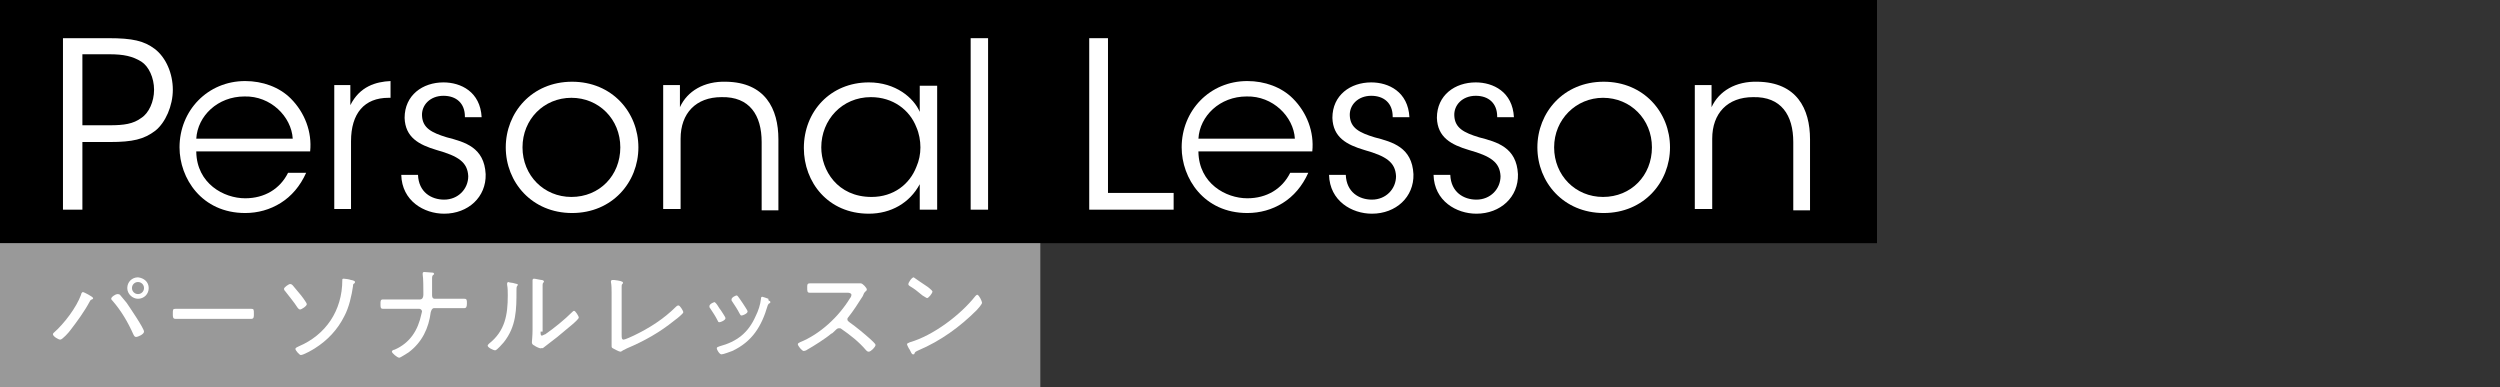 <?xml version="1.0" encoding="utf-8"?>
<!-- Generator: Adobe Illustrator 27.5.0, SVG Export Plug-In . SVG Version: 6.00 Build 0)  -->
<svg version="1.1" id="レイヤー_1" xmlns="http://www.w3.org/2000/svg" xmlns:xlink="http://www.w3.org/1999/xlink" x="0px"
	 y="0px" viewBox="0 0 373.2 57.8" style="enable-background:new 0 0 373.2 57.8;" xml:space="preserve">
<rect x="0" y="0" width="373.2" height="57.8" fill="#333333" stroke="none"/>
<style type="text/css">
	.st0{display:none;}
	.st1{display:inline;}
	.st2{fill:#248D3A;}
	.st3{fill:#453158;}
	.st4{fill:#999999;}
	.st5{enable-background:new    ;}
	.st6{fill:#FFFFFF;}
</style>
<g id="レイヤー_1_00000131368453118997996350000011409572501638201015_" class="st0">
	<g class="st1">
		<g>
			<circle class="st2" cx="365.7" cy="51.8" r="3.3"/>
			<path class="st2" d="M369.8,56.1H361c-1.6,0-3.4,1.8-3.4,3.4v11.2c0,0.8,0.7,1.5,1.5,1.5s1.5-0.7,1.5-1.5v-9.2h0.7v25.1
				c0,1.1,0.9,1.9,1.9,1.9c1.1,0,1.9-0.9,1.9-1.9V72h0.6v14.5c0,1.1,0.9,1.9,1.9,1.9c1.1,0,1.9-0.9,1.9-1.9V61.4h0.7v9.2
				c0,0.8,0.7,1.5,1.5,1.5s1.5-0.7,1.5-1.5V59.4C373.2,57.8,371.4,56.1,369.8,56.1z"/>
		</g>
	</g>
	<g class="st1">
		<g>
			<path class="st3" d="M0,3.5h10.3c1.7,0,3.2,0.2,4.6,0.5c1.4,0.4,2.7,0.9,3.8,1.6s1.9,1.6,2.5,2.6s0.9,2.2,0.9,3.6
				s-0.3,2.6-0.9,3.6s-1.4,1.9-2.4,2.6s-2.1,1.2-3.4,1.6c-1.3,0.3-2.6,0.5-3.9,0.5H7.3V33H0V3.5z M7.3,17.5h2.4
				c0.8,0,1.5-0.1,2.1-0.4s1.1-0.7,1.5-1.2c0.4-0.5,0.7-1.1,0.9-1.8s0.3-1.4,0.3-2.1c0-0.9-0.1-1.7-0.4-2.4
				c-0.3-0.7-0.6-1.3-1.1-1.7S12,7,11.4,6.8s-1.3-0.4-2-0.4H7.3V17.5z"/>
			<path class="st3" d="M37.5,33.5c-1.6,0-3.1-0.3-4.5-0.9c-1.4-0.6-2.6-1.4-3.6-2.4s-1.9-2.1-2.4-3.5c-0.6-1.3-0.9-2.7-0.9-4.2
				c0-1.8,0.3-3.4,0.8-4.9s1.3-2.8,2.3-3.9s2.2-2,3.6-2.6c1.4-0.6,3-0.9,4.7-0.9c1.5,0,3,0.2,4.3,0.7s2.4,1.2,3.3,2
				c0.9,0.9,1.6,1.9,2.1,3c0.5,1.2,0.8,2.4,0.8,3.7H32.7c0,1.2,0.2,2.4,0.5,3.5s0.7,2.1,1.3,3c0.5,0.9,1.1,1.5,1.8,2
				s1.5,0.8,2.3,0.8c0.7,0,1.5-0.1,2.2-0.4s1.4-0.6,2-1.1c0.6-0.4,1.1-1,1.6-1.6c0.4-0.6,0.8-1.2,1-1.9l3.5,0.5
				c-0.3,1.2-0.9,2.3-1.7,3.4s-1.7,2-2.7,2.8s-2.1,1.4-3.3,1.9C39.9,33.3,38.7,33.5,37.5,33.5z M40.3,17.6c-0.1-0.7-0.2-1.3-0.4-1.8
				c-0.2-0.5-0.5-1-0.9-1.4s-0.8-0.7-1.2-0.9c-0.5-0.2-1-0.3-1.5-0.3c-0.4,0-0.8,0.1-1.2,0.3S34.3,14,34,14.4s-0.6,0.9-0.8,1.4
				c-0.2,0.5-0.4,1.1-0.4,1.8H40.3z"/>
			<path class="st3" d="M59.7,33H53V10.8h6.7v1.7c0.7-0.8,1.6-1.4,2.5-1.8C63,10.1,64,9.9,65,9.9c0.6,0,1.2,0.1,1.7,0.2
				s1,0.4,1.4,0.7s0.7,0.6,0.9,1c0.2,0.4,0.3,0.7,0.3,1.2c0,0.4-0.1,0.8-0.2,1.1c-0.2,0.3-0.4,0.6-0.6,0.8c-0.3,0.2-0.6,0.4-0.9,0.5
				c-0.4,0.1-0.7,0.2-1.1,0.2c-0.5,0-1-0.1-1.3-0.2c-0.3-0.2-0.7-0.4-0.9-0.6c-0.3-0.2-0.6-0.4-0.9-0.6C63,14.1,62.7,14,62.2,14
				c-0.2,0-0.4,0.1-0.7,0.3c-0.2,0.2-0.5,0.4-0.7,0.7s-0.4,0.6-0.6,1s-0.4,0.8-0.6,1.1L59.7,33L59.7,33z"/>
			<path class="st3" d="M74.8,26.8c0.4,1.2,1,2.1,1.7,2.8s1.6,1,2.8,1c0.5,0,0.9-0.1,1.3-0.2s0.7-0.3,1-0.5s0.5-0.4,0.6-0.7
				c0.2-0.3,0.2-0.6,0.2-0.9c0-0.5-0.1-1-0.3-1.4s-0.5-0.8-0.8-1.1c-0.3-0.3-0.8-0.6-1.2-0.9c-0.5-0.3-1-0.5-1.6-0.8
				c-0.9-0.4-1.7-0.8-2.6-1.3s-1.7-1-2.3-1.6s-1.3-1.3-1.7-2c-0.4-0.8-0.6-1.6-0.6-2.6c0-0.9,0.2-1.8,0.6-2.6s0.9-1.4,1.6-2
				s1.5-1,2.5-1.3s2.1-0.5,3.3-0.5c1.1,0,2.1,0.1,2.9,0.3s1.6,0.5,2.2,0.9s1.2,0.8,1.7,1.4c0.5,0.5,0.9,1.1,1.3,1.8L83.5,16
				c-0.2-0.7-0.5-1.3-0.8-1.7s-0.6-0.7-0.9-0.9s-0.6-0.3-0.9-0.4c-0.3,0-0.6-0.1-0.8-0.1c-0.4,0-0.8,0-1.2,0.1
				c-0.4,0.1-0.7,0.2-1,0.4s-0.5,0.4-0.7,0.7s-0.3,0.6-0.3,0.9c0,0.4,0.1,0.8,0.3,1.2s0.5,0.7,0.9,1s0.8,0.6,1.4,0.9
				s1.1,0.6,1.7,0.8c1,0.4,1.9,0.8,2.8,1.3s1.7,1,2.4,1.6c0.7,0.6,1.2,1.3,1.7,2c0.4,0.7,0.6,1.6,0.6,2.5c0,1-0.2,1.9-0.5,2.7
				c-0.3,0.8-0.8,1.6-1.6,2.2c-0.7,0.6-1.6,1.1-2.8,1.5c-1.1,0.4-2.5,0.5-4.2,0.5c-1.4,0-2.6-0.2-3.5-0.5c-1-0.3-1.8-0.7-2.5-1.2
				s-1.2-1.1-1.7-1.7c-0.4-0.6-0.8-1.2-1.1-1.8L74.8,26.8z"/>
			<path class="st3" d="M104,33.4c-1.8,0-3.4-0.3-4.9-0.9s-2.8-1.4-3.9-2.4s-1.9-2.2-2.6-3.6c-0.6-1.4-0.9-2.9-0.9-4.5
				c0-1.7,0.3-3.3,0.9-4.7c0.6-1.4,1.5-2.7,2.6-3.7s2.4-1.9,3.9-2.4c1.5-0.6,3.1-0.9,4.9-0.9s3.4,0.3,4.9,0.9
				c1.5,0.6,2.8,1.4,3.9,2.4s2,2.2,2.6,3.5s0.9,2.8,0.9,4.4s-0.3,3.2-0.9,4.6s-1.5,2.7-2.6,3.8s-2.4,1.9-3.9,2.6
				C107.4,33.1,105.8,33.4,104,33.4z M104.8,30.7c0.6,0,1.2-0.2,1.7-0.6s1-0.9,1.3-1.6c0.4-0.7,0.7-1.5,0.9-2.3
				c0.2-0.9,0.3-1.8,0.3-2.8c0-1.4-0.1-2.8-0.3-4c-0.2-1.3-0.5-2.4-1-3.3s-1.1-1.7-1.9-2.2c-0.8-0.6-1.7-0.8-2.8-0.8
				c-0.5,0-1,0.2-1.5,0.6c-0.5,0.4-0.9,0.9-1.3,1.6s-0.7,1.4-0.9,2.3c-0.2,0.9-0.3,1.8-0.3,2.7c0,1.4,0.1,2.8,0.4,4.1
				c0.3,1.3,0.6,2.4,1.1,3.3c0.5,1,1.1,1.7,1.8,2.3C103.1,30.4,103.9,30.7,104.8,30.7z"/>
			<path class="st3" d="M134.2,17.8c0-0.6-0.1-1.1-0.2-1.5s-0.3-0.8-0.5-1.1s-0.4-0.5-0.7-0.7s-0.5-0.2-0.8-0.2s-0.6,0.1-1,0.2
				c-0.4,0.1-0.8,0.3-1.2,0.5s-0.8,0.5-1.3,0.8c-0.4,0.3-0.8,0.6-1.2,1V33h-6.8V10.8h6.8v1.7c1-0.8,2.1-1.3,3.3-1.7s2.4-0.5,3.6-0.5
				c0.9,0,1.8,0.2,2.6,0.5c0.8,0.4,1.5,0.8,2.2,1.4c0.6,0.6,1.1,1.3,1.5,2.2c0.4,0.8,0.5,1.7,0.5,2.6v16h-6.7V17.8H134.2z"/>
			<path class="st3" d="M163.9,33h-6.8v-1.8c-0.4,0.3-0.7,0.6-1.1,0.9c-0.4,0.3-0.8,0.5-1.2,0.7s-0.9,0.4-1.5,0.5s-1.2,0.2-2,0.2
				c-1,0-1.9-0.1-2.8-0.4c-0.8-0.3-1.5-0.7-2.1-1.2s-1-1.1-1.3-1.8c-0.3-0.7-0.5-1.5-0.5-2.3c0-0.9,0.2-1.6,0.5-2.3
				c0.3-0.7,0.8-1.3,1.3-1.9c0.6-0.6,1.2-1,2-1.5c0.8-0.4,1.6-0.8,2.4-1.2c0.9-0.4,1.8-0.7,2.7-1s1.8-0.6,2.7-0.9l0.7-0.2v-2.2
				c0-0.7-0.1-1.3-0.2-1.8c-0.1-0.5-0.3-0.9-0.6-1.2s-0.6-0.5-0.9-0.7c-0.4-0.1-0.8-0.2-1.2-0.2c-0.5,0-1,0.1-1.3,0.2
				s-0.6,0.3-0.9,0.6c-0.2,0.2-0.4,0.5-0.5,0.8s-0.1,0.7-0.1,1c0,0.4,0,0.8-0.1,1.2c-0.1,0.4-0.2,0.7-0.5,1
				c-0.2,0.3-0.5,0.5-0.9,0.7s-0.9,0.3-1.5,0.3c-0.5,0-0.9-0.1-1.3-0.2c-0.4-0.1-0.7-0.3-1-0.6s-0.5-0.6-0.7-0.9
				c-0.2-0.4-0.2-0.7-0.2-1.1c0-0.8,0.3-1.5,0.8-2.1s1.2-1.2,2.1-1.7c0.9-0.5,1.9-0.9,3.1-1.1s2.4-0.4,3.7-0.4c1.6,0,3,0.1,4.1,0.4
				c1.2,0.3,2.1,0.7,2.8,1.2s1.3,1.2,1.7,1.9s0.5,1.6,0.5,2.5L163.9,33L163.9,33z M157.1,21.5c-0.6,0.3-1.3,0.6-2,1
				s-1.3,0.8-1.8,1.2c-0.5,0.4-1,0.9-1.3,1.4s-0.5,1-0.5,1.5c0,0.4,0.1,0.8,0.2,1.2c0.1,0.4,0.3,0.7,0.5,1s0.4,0.5,0.7,0.7
				c0.2,0.2,0.5,0.2,0.8,0.2c0.5,0,1.1-0.2,1.7-0.5c0.6-0.3,1.2-0.8,1.9-1.3L157.1,21.5L157.1,21.5z"/>
			<path class="st3" d="M176.7,33H170V1.9l6.7-1.9V33z"/>
			<path class="st3" d="M0,58.7h7.2v26.5h15v3H0V58.7z"/>
			<path class="st3" d="M36.3,88.6c-1.6,0-3.1-0.3-4.5-0.9c-1.4-0.6-2.6-1.4-3.6-2.4s-1.9-2.1-2.4-3.5c-0.6-1.3-0.9-2.7-0.9-4.2
				c0-1.8,0.3-3.4,0.8-4.9c0.6-1.5,1.3-2.8,2.3-3.9s2.2-2,3.6-2.6c1.4-0.6,3-0.9,4.7-0.9c1.5,0,3,0.2,4.3,0.7s2.4,1.2,3.3,2
				c0.9,0.9,1.6,1.9,2.1,3c0.5,1.2,0.8,2.4,0.8,3.7H31.5c0,1.2,0.2,2.4,0.5,3.5s0.7,2.1,1.3,3c0.5,0.9,1.1,1.5,1.8,2
				s1.5,0.8,2.3,0.8c0.7,0,1.5-0.1,2.2-0.4s1.4-0.6,2-1.1c0.6-0.4,1.1-1,1.6-1.6c0.4-0.6,0.8-1.2,1-1.9l3.5,0.5
				c-0.3,1.2-0.9,2.3-1.7,3.4s-1.7,2-2.7,2.8s-2.1,1.4-3.3,1.9C38.7,88.4,37.5,88.6,36.3,88.6z M39.1,72.7c-0.1-0.7-0.2-1.3-0.4-1.8
				s-0.5-1-0.9-1.4s-0.8-0.7-1.2-0.9s-1-0.3-1.5-0.3c-0.4,0-0.8,0.1-1.2,0.3s-0.8,0.5-1.1,0.9s-0.6,0.9-0.8,1.4s-0.4,1.1-0.4,1.8
				H39.1L39.1,72.7z"/>
			<path class="st3" d="M54.6,81.9c0.4,1.2,1,2.1,1.7,2.8s1.6,1,2.8,1c0.5,0,0.9-0.1,1.3-0.2c0.4-0.1,0.7-0.3,1-0.5s0.5-0.4,0.6-0.7
				c0.2-0.3,0.2-0.6,0.2-0.9c0-0.5-0.1-1-0.3-1.4s-0.5-0.8-0.8-1.1c-0.3-0.3-0.8-0.6-1.2-0.9c-0.5-0.3-1-0.5-1.6-0.8
				c-0.9-0.4-1.7-0.8-2.6-1.3c-0.9-0.5-1.7-1-2.3-1.6c-0.7-0.6-1.3-1.3-1.7-2c-0.4-0.8-0.6-1.6-0.6-2.6c0-0.9,0.2-1.8,0.6-2.6
				c0.4-0.8,0.9-1.4,1.6-2c0.7-0.6,1.5-1,2.5-1.3s2.1-0.5,3.3-0.5c1.1,0,2.1,0.1,2.9,0.3c0.8,0.2,1.6,0.5,2.2,0.9s1.2,0.8,1.7,1.4
				s0.9,1.1,1.3,1.8l-3.9,1.4c-0.2-0.7-0.5-1.3-0.8-1.7c-0.3-0.4-0.6-0.7-0.9-0.9c-0.3-0.2-0.6-0.3-0.9-0.4c-0.3,0-0.6-0.1-0.8-0.1
				c-0.4,0-0.8,0-1.2,0.1s-0.7,0.2-1,0.4c-0.3,0.2-0.5,0.4-0.7,0.7c-0.2,0.3-0.3,0.6-0.3,0.9c0,0.4,0.1,0.8,0.3,1.2
				c0.2,0.4,0.5,0.7,0.9,1s0.8,0.6,1.4,0.9c0.5,0.3,1.1,0.6,1.7,0.8c1,0.4,1.9,0.8,2.8,1.3c0.9,0.5,1.7,1,2.4,1.6
				c0.7,0.6,1.2,1.3,1.7,2c0.4,0.7,0.6,1.6,0.6,2.5c0,1-0.2,1.9-0.5,2.7s-0.8,1.6-1.6,2.2c-0.7,0.6-1.6,1.1-2.8,1.5
				c-1.1,0.4-2.5,0.5-4.2,0.5c-1.4,0-2.6-0.2-3.5-0.5s-1.8-0.7-2.5-1.2s-1.2-1.1-1.7-1.7c-0.4-0.6-0.8-1.2-1.1-1.8L54.6,81.9z"/>
			<path class="st3" d="M75.4,81.9c0.4,1.2,1,2.1,1.7,2.8c0.7,0.7,1.6,1,2.8,1c0.5,0,0.9-0.1,1.3-0.2s0.7-0.3,1-0.5s0.5-0.4,0.6-0.7
				C83,84,83,83.7,83,83.4c0-0.5-0.1-1-0.3-1.4c-0.2-0.4-0.5-0.8-0.8-1.1c-0.3-0.3-0.8-0.6-1.2-0.9c-0.5-0.3-1-0.5-1.6-0.8
				c-0.9-0.4-1.7-0.8-2.6-1.3s-1.7-1-2.3-1.6c-0.7-0.6-1.3-1.3-1.7-2c-0.4-0.8-0.6-1.6-0.6-2.6c0-0.9,0.2-1.8,0.6-2.6
				c0.4-0.8,0.9-1.4,1.6-2s1.5-1,2.5-1.3s2.1-0.5,3.3-0.5c1.1,0,2.1,0.1,2.9,0.3c0.8,0.2,1.6,0.5,2.2,0.9s1.2,0.8,1.7,1.4
				c0.5,0.5,0.9,1.1,1.3,1.8l-3.9,1.4c-0.2-0.7-0.5-1.3-0.8-1.7c-0.3-0.4-0.6-0.7-0.9-0.9c-0.3-0.2-0.6-0.3-0.9-0.4
				c-0.3,0-0.6-0.1-0.8-0.1c-0.4,0-0.8,0-1.2,0.1s-0.7,0.2-1,0.4c-0.3,0.2-0.5,0.4-0.7,0.7c-0.2,0.3-0.3,0.6-0.3,0.9
				c0,0.4,0.1,0.8,0.3,1.2c0.2,0.4,0.5,0.7,0.9,1s0.8,0.6,1.4,0.9c0.5,0.3,1.1,0.6,1.7,0.8c1,0.4,1.9,0.8,2.8,1.3s1.7,1,2.4,1.6
				c0.7,0.6,1.2,1.3,1.7,2c0.4,0.7,0.6,1.6,0.6,2.5c0,1-0.2,1.9-0.5,2.7c-0.3,0.8-0.8,1.6-1.6,2.2c-0.7,0.6-1.6,1.1-2.8,1.5
				s-2.5,0.5-4.2,0.5c-1.4,0-2.6-0.2-3.5-0.5c-1-0.3-1.8-0.7-2.5-1.2s-1.2-1.1-1.7-1.7c-0.4-0.6-0.8-1.2-1.1-1.8L75.4,81.9z"/>
			<path class="st3" d="M104.7,88.5c-1.8,0-3.4-0.3-4.9-0.9s-2.8-1.4-3.9-2.4S94,83,93.3,81.6s-0.9-2.9-0.9-4.5
				c0-1.7,0.3-3.3,0.9-4.7c0.6-1.4,1.5-2.7,2.6-3.7s2.4-1.9,3.9-2.4c1.5-0.6,3.1-0.9,4.9-0.9s3.4,0.3,4.9,0.9s2.8,1.4,3.9,2.4
				s2,2.2,2.6,3.5c0.6,1.4,0.9,2.8,0.9,4.4s-0.3,3.2-0.9,4.6s-1.5,2.7-2.6,3.8c-1.1,1.1-2.4,1.9-3.9,2.6S106.5,88.5,104.7,88.5z
				 M105.5,85.8c0.6,0,1.2-0.2,1.7-0.6s1-0.9,1.3-1.6c0.4-0.7,0.7-1.5,0.9-2.3s0.3-1.8,0.3-2.8c0-1.4-0.1-2.8-0.3-4s-0.5-2.4-1-3.3
				s-1.1-1.7-1.9-2.2s-1.7-0.8-2.8-0.8c-0.5,0-1,0.2-1.5,0.6s-0.9,0.9-1.3,1.6s-0.7,1.4-0.9,2.3s-0.3,1.8-0.3,2.7
				c0,1.4,0.1,2.8,0.4,4.1s0.6,2.4,1.1,3.3s1.1,1.7,1.8,2.3C103.8,85.6,104.6,85.8,105.5,85.8z"/>
			<path class="st3" d="M134.9,72.9c0-0.6-0.1-1.1-0.2-1.5c-0.1-0.4-0.3-0.8-0.5-1.1c-0.2-0.3-0.4-0.5-0.7-0.7s-0.5-0.2-0.8-0.2
				s-0.6,0.1-1,0.2s-0.8,0.3-1.2,0.5s-0.8,0.5-1.3,0.8s-0.8,0.6-1.2,1v16.3h-6.8V65.9h6.8v1.7c1-0.8,2.1-1.3,3.3-1.7
				s2.4-0.5,3.6-0.5c0.9,0,1.8,0.2,2.6,0.5c0.8,0.4,1.5,0.8,2.2,1.4s1.1,1.3,1.5,2.2c0.4,0.8,0.5,1.7,0.5,2.6V88H135V72.9H134.9z"/>
		</g>
	</g>
	<g class="st1">
		<g>
			<path class="st3" d="M169.6,71.6c-0.1,0.2-0.1,0.2-0.1,0.4v0.3l-0.1,0.6l-0.1,0.5c-0.8,5.7-2.4,9.7-5.1,12.8
				c-0.9-0.9-1.3-1.2-2.3-1.7c1.2-1.2,2-2.4,2.9-4.3s1.6-4.3,1.9-6.9c0.1-0.8,0.2-1.5,0.2-1.9c0-0.1,0-0.2,0-0.3L169.6,71.6z
				 M175.3,71.1c0,0.9,0.4,2.9,0.8,4.6c1,3.7,2.4,6.4,4.5,8.6c-1,0.6-1.4,1-2.2,1.8c-2.7-3.2-4.5-7.8-5.3-13.2
				c-0.1-0.8-0.2-1.1-0.3-1.4L175.3,71.1z M181,72.3c0,1.3-1,2.3-2.3,2.3s-2.3-1-2.3-2.3s1-2.3,2.3-2.3S181,71,181,72.3z
				 M177.4,72.3c0,0.7,0.6,1.3,1.3,1.3s1.3-0.6,1.3-1.3s-0.6-1.3-1.3-1.3S177.4,71.6,177.4,72.3z"/>
			<path class="st3" d="M182.8,77c0.9,0.1,1.3,0.1,3.2,0.1h10.7c2,0,2.4,0,3.2-0.1v2.8c-0.8-0.1-1-0.1-3.3-0.1H186
				c-2.2,0-2.5,0-3.3,0.1L182.8,77L182.8,77z"/>
			<path class="st3" d="M206.2,71.2c1.2,2.2,1.8,3.6,2.7,6.4l-2.6,0.9c-0.6-2.3-1.5-4.7-2.5-6.5L206.2,71.2z M218.8,71.8
				c-0.2,0.4-0.2,0.6-0.5,2c-0.8,3.6-2.4,6.9-4.4,9.2c-1.6,1.8-3.3,3.1-5.8,4.4c-0.7-1.1-1-1.4-1.8-2.2c2.3-1,4-2.2,5.6-3.8
				c1.4-1.6,2.4-3.3,3.3-5.7c0.6-1.7,0.9-3.3,1-4.5L218.8,71.8z"/>
			<path class="st3" d="M237.2,74.7c1.4,0,1.8,0,2.6-0.1v2.5c-0.7-0.1-1.2-0.1-2.6-0.1h-4.1c-0.2,2.8-0.5,4.1-1.4,5.6
				c-1.1,1.8-2.5,3.1-5.1,4.5c-0.7-1.1-1-1.5-1.8-2.2c2.4-1,3.9-2.3,4.8-3.9c0.6-1.1,0.8-2,1-4h-5c-1.3,0-1.8,0-2.6,0.1v-2.5
				c0.8,0.1,1.2,0.1,2.6,0.1h5c0-0.8,0-1.2,0-1.6V72c0-0.9,0-1.4-0.1-1.9h2.8c-0.1,0.6-0.1,0.7-0.1,1.9v1.2c0,1.3,0,1.3,0,1.5H237.2
				z"/>
			<path class="st3" d="M248.8,70.6c-0.1,0.6-0.1,0.6-0.2,4.5c-0.1,3.9-0.6,6.2-1.6,8.2c-0.7,1.4-1.4,2.4-2.8,3.7
				c-0.8-1-1.1-1.3-2-1.9c1-0.8,1.5-1.3,2.1-2.3c1.4-2.3,1.9-4.9,1.9-10.5c0-1.1,0-1.3-0.1-1.8L248.8,70.6z M254.1,70.4
				c-0.1,0.6-0.1,0.9-0.1,1.9l-0.1,11.4c1.4-0.7,2.2-1.3,3.1-2.3c0.9-1.1,1.5-2.2,2-3.7c0.7,0.9,1,1.2,1.9,1.9
				c-0.8,2-1.9,3.5-3.2,4.7c-1.1,1-2.2,1.6-4.3,2.4c-0.4,0.2-0.6,0.2-0.9,0.4l-1.3-1.4c0.1-0.6,0.2-1,0.2-2.1l0.1-11.3v-0.6
				c0-0.5,0-0.9-0.1-1.3H254.1z"/>
			<path class="st3" d="M268.2,70.4c-0.1,0.5-0.1,1-0.1,2L268,83.8c2.1-0.4,4-1.2,5.5-2.2c1.8-1.3,3.1-2.6,4.1-4.6
				c0.8,1,1,1.3,1.9,2c-1.4,2.1-2.7,3.5-4.5,4.7c-2,1.3-4,2.1-7.3,2.7c-0.5,0.1-0.8,0.2-1.2,0.3l-1.3-1.5c0.1-0.5,0.2-0.9,0.2-2.1
				l0.1-10.8c0-1.4,0-1.4-0.1-2.1L268.2,70.4z"/>
			<path class="st3" d="M286.7,74.6c0.8,1.5,1.2,2.5,2,4.7l-2.3,0.7c-0.5-2-0.9-3.1-1.8-4.8L286.7,74.6z M298.2,74.7
				c-0.1,0.3-0.2,0.4-0.3,1c-0.6,2.7-1.5,4.9-2.8,6.7c-1.5,2-3.1,3.3-6.1,4.8c-0.5-0.9-0.8-1.2-1.6-2c1.4-0.5,2.2-1,3.4-1.8
				c2.3-1.7,3.7-3.7,4.5-6.9c0.3-1,0.4-1.7,0.4-2.3L298.2,74.7z M291,73.8c1.1,2,1.4,2.9,1.9,4.6l-2.2,0.7c-0.4-1.5-1-3.1-1.8-4.7
				L291,73.8z"/>
			<path class="st3" d="M318.1,86.8c-1.7-2-4-4.3-6.1-5.9c-2.3,2.5-4.6,4.3-7.6,5.8c-0.6-1-0.8-1.4-1.6-2.2c1.5-0.6,2.5-1.1,4-2.2
				c3-2.1,5.4-5,6.7-8.1l0.2-0.5c-0.3,0-0.3,0-6.6,0.1c-1,0-1.5,0.1-2.2,0.2l-0.1-2.6c0.6,0.1,0.9,0.1,1.8,0.1c0.1,0,0.2,0,0.5,0
				l7-0.1c1.1,0,1.3,0,1.8-0.2l1.3,1.4c-0.3,0.3-0.4,0.6-0.6,1.1c-0.9,2.1-1.9,3.9-3.1,5.5c1.3,0.8,2.3,1.7,3.7,2.9
				c0.5,0.4,0.5,0.4,2.9,2.8L318.1,86.8z"/>
			<path class="st3" d="M323.8,83.7c1.7-0.1,4.1-0.7,5.9-1.5c2.5-1.1,4.4-2.6,5.9-4.9c0.9-1.3,1.4-2.4,2-4c0.8,0.9,1.1,1.2,2.1,2
				c-1.7,3.7-3.6,6-6.3,7.8c-2,1.4-4.5,2.3-7.6,3c-0.8,0.2-0.9,0.2-1.3,0.3L323.8,83.7z M325.5,71.3c2.4,1.5,3.6,2.4,5.2,3.9
				l-1.7,2.2c-1.6-1.7-3.2-3-5.1-4.1L325.5,71.3z"/>
		</g>
	</g>
</g>
<g>
	<g id="レイヤー_2のコピー_00000121267984792458738390000003909328951106723480_">
		<rect y="0" width="280.2" height="36.3"/>
		<rect y="36.3" class="st4" width="155.3" height="21.6"/>
	</g>
	<g class="st5">
		<path class="st6" d="M16.2,5.7c3.6,0,5.3,0.4,6.9,1.6c1.7,1.3,2.7,3.7,2.7,6.1c0,2.4-1.1,4.9-2.6,6.1c-1.7,1.3-3.4,1.7-6.8,1.7
			h-4.1v10.1H9.4V5.7H16.2z M12.3,18.7h4.1c2.1,0,3.5-0.2,4.7-1.1c1.1-0.7,1.9-2.4,1.9-4.2c0-1.8-0.8-3.5-1.9-4.2
			c-1.3-0.8-2.6-1.1-4.8-1.1h-4V18.7z"/>
		<path class="st6" d="M29.3,22.7c0.1,4.7,4.1,6.9,7.3,6.9c2.9,0,5.2-1.4,6.4-3.8h2.7c-0.9,2-2.2,3.5-3.8,4.5
			c-1.6,1-3.4,1.5-5.3,1.5c-6.5,0-9.8-5.2-9.8-9.8c0-5.5,4.2-9.9,9.8-9.9c2.6,0,5.1,0.9,6.8,2.6c2.1,2.1,3.2,5,2.9,7.9H29.3z
			 M43.7,20.7c-0.2-3.3-3.3-6.4-7.2-6.3c-4,0-7,2.9-7.2,6.3H43.7z"/>
		<path class="st6" d="M49.9,12.7h2.4v3c1.4-2.8,3.8-3.5,6-3.6v2.5H58c-3.6,0-5.6,2.3-5.6,6.5v10.1h-2.5V12.7z"/>
		<path class="st6" d="M69.4,17.4c0-2-1.3-3.1-3.2-3.1c-2,0-3.3,1.4-3.2,3c0.1,1.8,1.4,2.5,3.7,3.2c2.7,0.7,5.6,1.5,5.8,5.5
			c0.1,3.4-2.6,5.9-6.2,5.9c-3,0-6.3-1.9-6.4-5.8h2.5c0.1,2.6,2,3.7,3.9,3.7c2.1,0,3.6-1.6,3.6-3.5c-0.1-2.1-1.5-3-4.7-3.9
			c-2.7-0.8-4.7-1.9-4.8-4.8c0-3.4,2.7-5.3,5.8-5.3c2.6,0,5.5,1.4,5.7,5.2H69.4z"/>
		<path class="st6" d="M75.5,22c0-5.2,3.9-9.8,9.9-9.8c6,0,9.9,4.6,9.9,9.8s-3.9,9.8-9.9,9.8C79.4,31.8,75.5,27.2,75.5,22L75.5,22z
			 M78,22c0,4.2,3.2,7.4,7.3,7.4c4.2,0,7.3-3.2,7.3-7.4s-3.2-7.4-7.3-7.4C81.2,14.6,78,17.8,78,22L78,22z"/>
		<path class="st6" d="M99.1,12.7h2.4c0,1,0,2.1,0,3.3c1.1-2.4,3.6-3.9,6.9-3.8c5.8,0.1,7.8,4,7.8,8.6v10.6h-2.5V21.2
			c0-4-1.8-6.8-6-6.7c-3.8,0-6.1,2.4-6.1,6.2v10.5h-2.6V12.7z"/>
		<path class="st6" d="M139.9,31.3h-2.6v-3.8c-1.5,2.8-4.3,4.4-7.6,4.4c-6.1,0-9.7-4.7-9.7-9.8c0-5.5,4-9.8,9.7-9.8
			c4,0,6.7,2.3,7.6,4.4v-3.9h2.6V31.3z M122.6,22c0,3.4,2.4,7.4,7.5,7.4c3.3,0,5.7-1.9,6.7-4.5c0.4-0.9,0.6-1.9,0.6-2.9
			c0-1-0.2-2.1-0.6-3c-1-2.6-3.5-4.5-6.8-4.5C125.7,14.5,122.6,17.9,122.6,22L122.6,22z"/>
		<path class="st6" d="M144.9,5.7h2.6v25.6h-2.6V5.7z"/>
		<path class="st6" d="M162.5,5.7h2.9v23.1h9.8v2.5h-12.6V5.7z"/>
		<path class="st6" d="M178.9,22.7c0.1,4.7,4.1,6.9,7.3,6.9c2.9,0,5.2-1.4,6.4-3.8h2.7c-0.9,2-2.2,3.5-3.8,4.5
			c-1.6,1-3.4,1.5-5.3,1.5c-6.5,0-9.8-5.2-9.8-9.8c0-5.5,4.2-9.9,9.8-9.9c2.6,0,5.1,0.9,6.8,2.6c2.1,2.1,3.2,5,2.9,7.9H178.9z
			 M193.3,20.7c-0.2-3.3-3.3-6.4-7.2-6.3c-4,0-7,2.9-7.2,6.3H193.3z"/>
		<path class="st6" d="M207.9,17.4c0-2-1.3-3.1-3.2-3.1c-2,0-3.3,1.4-3.2,3c0.1,1.8,1.4,2.5,3.7,3.2c2.7,0.7,5.6,1.5,5.8,5.5
			c0.1,3.4-2.6,5.9-6.2,5.9c-3,0-6.3-1.9-6.4-5.8h2.5c0.1,2.6,2,3.7,3.9,3.7c2.1,0,3.6-1.6,3.6-3.5c-0.1-2.1-1.5-3-4.7-3.9
			c-2.7-0.8-4.7-1.9-4.8-4.8c0-3.4,2.7-5.3,5.8-5.3c2.6,0,5.5,1.4,5.7,5.2H207.9z"/>
		<path class="st6" d="M223.5,17.4c0-2-1.3-3.1-3.2-3.1c-2,0-3.3,1.4-3.2,3c0.1,1.8,1.4,2.5,3.7,3.2c2.7,0.7,5.6,1.5,5.8,5.5
			c0.1,3.4-2.6,5.9-6.2,5.9c-3,0-6.3-1.9-6.4-5.8h2.5c0.1,2.6,2,3.7,3.9,3.7c2.1,0,3.6-1.6,3.6-3.5c-0.1-2.1-1.5-3-4.7-3.9
			c-2.7-0.8-4.7-1.9-4.8-4.8c0-3.4,2.7-5.3,5.8-5.3c2.6,0,5.5,1.4,5.7,5.2H223.5z"/>
		<path class="st6" d="M229.5,22c0-5.2,3.9-9.8,9.9-9.8c6,0,9.9,4.6,9.9,9.8s-3.9,9.8-9.9,9.8C233.4,31.8,229.5,27.2,229.5,22
			L229.5,22z M232,22c0,4.2,3.2,7.4,7.3,7.4c4.2,0,7.3-3.2,7.3-7.4s-3.2-7.4-7.3-7.4C235.3,14.6,232,17.8,232,22L232,22z"/>
		<path class="st6" d="M253.1,12.7h2.4c0,1,0,2.1,0,3.3c1.1-2.4,3.6-3.9,6.9-3.8c5.8,0.1,7.8,4,7.8,8.6v10.6h-2.5V21.2
			c0-4-1.8-6.8-6-6.7c-3.8,0-6.1,2.4-6.1,6.2v10.5h-2.6V12.7z"/>
	</g>
	<g class="st5">
		<path class="st6" d="M13.9,44.5c0,0.1-0.1,0.2-0.2,0.2c-0.2,0.1-0.2,0.1-0.3,0.3c-0.8,1.5-1.9,3-2.9,4.3c-0.2,0.3-1.2,1.4-1.5,1.4
			c-0.3,0-1.1-0.5-1.1-0.8c0-0.1,0.1-0.2,0.1-0.2c1.6-1.4,3.4-3.8,4.1-5.7c0-0.1,0.1-0.4,0.3-0.4C12.5,43.6,13.9,44.3,13.9,44.5z
			 M17.9,44c0.2,0.2,0.8,1,1,1.2c0.4,0.6,2.6,3.8,2.6,4.3c0,0.4-0.9,0.8-1.2,0.8c-0.2,0-0.3-0.2-0.4-0.4c-0.8-1.8-1.8-3.5-3.1-5
			c-0.1-0.1-0.2-0.2-0.2-0.3c0-0.3,0.7-0.7,0.9-0.7C17.8,43.9,17.9,44,17.9,44z M22.2,43c0,0.9-0.7,1.6-1.6,1.6
			c-0.8,0-1.6-0.7-1.6-1.6s0.7-1.6,1.6-1.6C21.5,41.5,22.2,42.1,22.2,43z M19.7,43c0,0.5,0.4,0.9,0.9,0.9c0.5,0,0.9-0.4,0.9-0.9
			s-0.4-0.9-0.9-0.9C20.1,42.1,19.7,42.5,19.7,43z"/>
		<path class="st6" d="M35.6,46.1c0.7,0,1.7,0,1.9,0c0.4,0,0.4,0.1,0.4,0.8c0,0.4,0,0.7-0.4,0.7c-0.7,0-1.3,0-2,0h-7.3
			c-0.7,0-1.3,0-2,0c-0.4,0-0.4-0.3-0.4-0.7c0-0.7,0-0.8,0.4-0.8c0.3,0,1.2,0,1.9,0H35.6z"/>
		<path class="st6" d="M43.7,42.6c0.3,0.4,0.7,0.8,1,1.2c0.2,0.2,1.1,1.4,1.1,1.6c0,0.3-0.8,0.8-1,0.8c-0.2,0-0.3-0.2-0.4-0.3
			c-0.5-0.8-1.2-1.6-1.8-2.4c-0.1-0.1-0.2-0.2-0.2-0.4c0-0.2,0.7-0.7,0.9-0.7C43.5,42.4,43.6,42.5,43.7,42.6z M51.1,41.8
			c0-0.1,0-0.2,0.2-0.2c0.2,0,0.9,0.1,1.1,0.2c0.1,0,0.6,0.1,0.6,0.3c0,0.1-0.1,0.2-0.1,0.2c-0.2,0.1-0.2,0.2-0.2,0.4
			c-0.2,1.4-0.6,3.2-1.3,4.5c-1,2-2.5,3.6-4.4,4.8c-0.3,0.2-1.7,1-2.1,1c-0.2,0-0.8-0.7-0.8-0.9c0-0.2,0.3-0.3,0.5-0.4
			C48.6,50,51.1,46.4,51.1,41.8L51.1,41.8z"/>
		<path class="st6" d="M62.7,44.7c0.4,0,0.5-0.4,0.5-0.7v-0.3c0-0.5,0-2.2-0.1-2.7c0,0,0-0.1,0-0.2c0-0.1,0.1-0.2,0.2-0.2
			c0.2,0,1.1,0.1,1.3,0.1c0.1,0,0.2,0.1,0.2,0.2c0,0.1,0,0.1-0.1,0.1c-0.1,0.1-0.2,0.2-0.2,0.5v0.2c0,0.8,0,1.6,0,2.4
			c0,0.4,0.2,0.5,0.4,0.5h2.4c0.7,0,1.3,0,2,0c0.4,0,0.4,0.2,0.4,0.7c0,0.5-0.1,0.7-0.4,0.7c-0.7,0-1.3,0-2,0h-2.5
			c-0.3,0-0.4,0.3-0.5,0.6c-0.3,2.4-1.3,4.5-3.3,6c-0.2,0.1-1.2,0.8-1.4,0.8c-0.3,0-1.1-0.7-1.1-0.9c0-0.2,0.3-0.3,0.4-0.3
			c2.3-1,3.5-2.9,4-5.3c0-0.1,0.1-0.3,0.1-0.4c0-0.2-0.2-0.4-0.4-0.4h-3.4c-0.7,0-1.3,0-2,0c-0.4,0-0.4-0.2-0.4-0.7
			c0-0.5,0-0.7,0.4-0.7c0.7,0,1.3,0,2,0H62.7z"/>
		<path class="st6" d="M76.8,42.3c0.4,0.1,0.5,0.1,0.5,0.2c0,0.1-0.1,0.2-0.1,0.2c-0.1,0.1-0.1,0.4-0.1,0.6c0,2.9,0,5.4-1.9,7.8
			c-0.2,0.2-1,1.2-1.3,1.2c-0.2,0-1.1-0.4-1.1-0.7c0-0.1,0.1-0.2,0.2-0.3c2.4-1.9,2.8-4.3,2.8-7.2c0-0.5,0-1.1-0.1-1.6v-0.2
			c0-0.1,0.1-0.2,0.2-0.2C76,42.2,76.6,42.2,76.8,42.3z M80.7,49.5c0,0.4,0,0.6,0.2,0.6c0.1,0,0.4-0.2,0.5-0.2
			c1.3-0.9,2.9-2.2,4-3.3c0.1-0.1,0.2-0.2,0.3-0.2c0.2,0,0.7,0.8,0.7,1c0,0.2-0.6,0.7-0.8,0.9c-0.8,0.7-1.6,1.3-2.4,2
			c-0.5,0.4-1.8,1.4-2.2,1.7C81,51.9,80.8,52,80.7,52c-0.2,0-0.8-0.3-0.9-0.4c-0.2-0.1-0.4-0.2-0.4-0.5c0-0.1,0.1-1,0.1-1.9v-5.9
			c0-0.4,0-0.8,0-1.2c0-0.1,0-0.2,0-0.3c0-0.1,0.1-0.2,0.2-0.2c0.2,0,1,0.2,1.2,0.2c0.1,0,0.3,0.1,0.3,0.2c0,0.1,0,0.1-0.1,0.2
			c-0.1,0.1-0.1,0.3-0.1,0.4c0,0.4,0,1.1,0,1.6V49.5z"/>
		<path class="st6" d="M92.8,50c0,0.4,0,0.7,0.3,0.7c0.2,0,1.3-0.5,1.5-0.6c2.3-1.1,4.5-2.5,6.3-4.3c0.1-0.1,0.2-0.2,0.4-0.2
			c0.2,0,0.7,0.8,0.7,1c0,0.1-0.1,0.2-0.2,0.3c-0.4,0.4-0.8,0.7-1.2,1c-2.1,1.7-4.4,3-7,4.1c-0.2,0.1-0.4,0.2-0.6,0.3
			c-0.1,0.1-0.3,0.2-0.4,0.2c-0.2,0-0.9-0.4-1.1-0.5c-0.2-0.1-0.2-0.2-0.2-0.4c0-0.1,0-1,0-1.8v-6.1c0-0.5,0-1.1-0.1-1.6
			c0,0,0-0.1,0-0.1c0-0.1,0.1-0.2,0.2-0.2c0.1,0,0.2,0,0.3,0c0.8,0.1,1.3,0.2,1.3,0.4c0,0.1,0,0.1-0.1,0.2c-0.1,0.1-0.1,0.2-0.1,0.4
			c0,0.4,0,1.2,0,1.6V50z"/>
		<path class="st6" d="M106.9,45.3c0.2,0.2,0.5,0.8,0.7,1c0.1,0.2,0.7,1,0.7,1.2c0,0.3-0.7,0.6-0.9,0.6c-0.2,0-0.2-0.1-0.3-0.3
			c-0.3-0.6-0.7-1.2-1.1-1.8c-0.1-0.1-0.1-0.2-0.1-0.3c0-0.3,0.6-0.6,0.8-0.6C106.7,45.1,106.8,45.2,106.9,45.3z M114.8,44.9
			c0.1,0,0.2,0.1,0.2,0.2s-0.1,0.2-0.2,0.2c-0.1,0.1-0.1,0.1-0.2,0.3c-0.9,3.1-2.3,5.4-5.3,6.8c-0.3,0.1-1.3,0.5-1.6,0.5
			s-0.7-0.7-0.7-0.9c0-0.2,0.2-0.2,0.4-0.3c2.6-0.7,4.3-2,5.4-4.5c0.4-0.8,0.7-1.7,0.8-2.6c0-0.1,0-0.3,0.2-0.3
			c0.1,0,0.6,0.2,0.9,0.3C114.7,44.9,114.8,44.9,114.8,44.9z M110.9,45.3c0.1,0.2,0.7,1,0.7,1.2c0,0.3-0.7,0.6-0.9,0.6
			c-0.2,0-0.2-0.2-0.3-0.3c-0.3-0.6-0.7-1.2-1.1-1.8c-0.1-0.1-0.1-0.2-0.1-0.3c0-0.3,0.6-0.6,0.8-0.6
			C110.2,44.2,110.6,44.9,110.9,45.3z"/>
		<path class="st6" d="M127,42.3c0.3,0,0.9,0,1.2,0c0.1,0,0.2,0,0.3,0c0.3,0,0.9,0.7,0.9,0.9c0,0.1-0.1,0.3-0.2,0.3
			c-0.2,0.2-0.3,0.4-0.4,0.7c-0.7,1.1-1.4,2.2-2.2,3.2c-0.1,0.1-0.1,0.2-0.1,0.3c0,0.2,0.2,0.3,0.3,0.4c1,0.7,2.2,1.7,3.1,2.5
			c0.2,0.2,0.8,0.7,0.8,0.9c0,0.3-0.7,1-1,1c-0.2,0-0.3-0.1-0.4-0.2c-1.1-1.3-2.4-2.3-3.7-3.2c-0.1-0.1-0.2-0.1-0.4-0.1
			c-0.2,0-0.4,0.2-0.8,0.6c-0.1,0.1-0.2,0.2-0.3,0.2c-0.8,0.7-2.7,1.9-3.6,2.4c-0.1,0.1-0.4,0.2-0.5,0.2c-0.3,0-0.9-0.8-0.9-1
			c0-0.2,0.2-0.2,0.3-0.3c3-1.2,5.8-3.8,7.5-6.6c0.1-0.1,0.2-0.3,0.2-0.5c0-0.2-0.3-0.3-0.5-0.3h-3.7c-0.7,0-1.3,0-2,0
			c-0.4,0-0.4-0.2-0.4-0.8c0-0.4,0-0.6,0.4-0.6c0.7,0,1.3,0,2,0H127z"/>
		<path class="st6" d="M146.6,45.2c0,0.2-0.6,0.9-0.8,1.1c-2.5,2.5-5.4,4.6-8.7,6c-0.4,0.2-0.5,0.2-0.6,0.5c0,0.1-0.1,0.1-0.2,0.1
			c-0.2,0-0.3-0.3-0.5-0.7c-0.1-0.1-0.4-0.7-0.4-0.8c0-0.2,0.3-0.2,0.4-0.3c3.5-1,7.6-4.1,9.8-6.9c0.1-0.1,0.2-0.2,0.3-0.2
			C146.2,44.1,146.6,45,146.6,45.2z M138.3,42.7c0.2,0.1,0.9,0.7,0.9,0.8c0,0.3-0.6,1-0.8,1c-0.1,0-0.5-0.3-0.7-0.4
			c-0.6-0.5-1.2-1-1.9-1.4c-0.1-0.1-0.2-0.1-0.2-0.3c0-0.2,0.5-1,0.8-1C136.5,41.5,138,42.5,138.3,42.7z"/>
	</g>
</g>
</svg>

